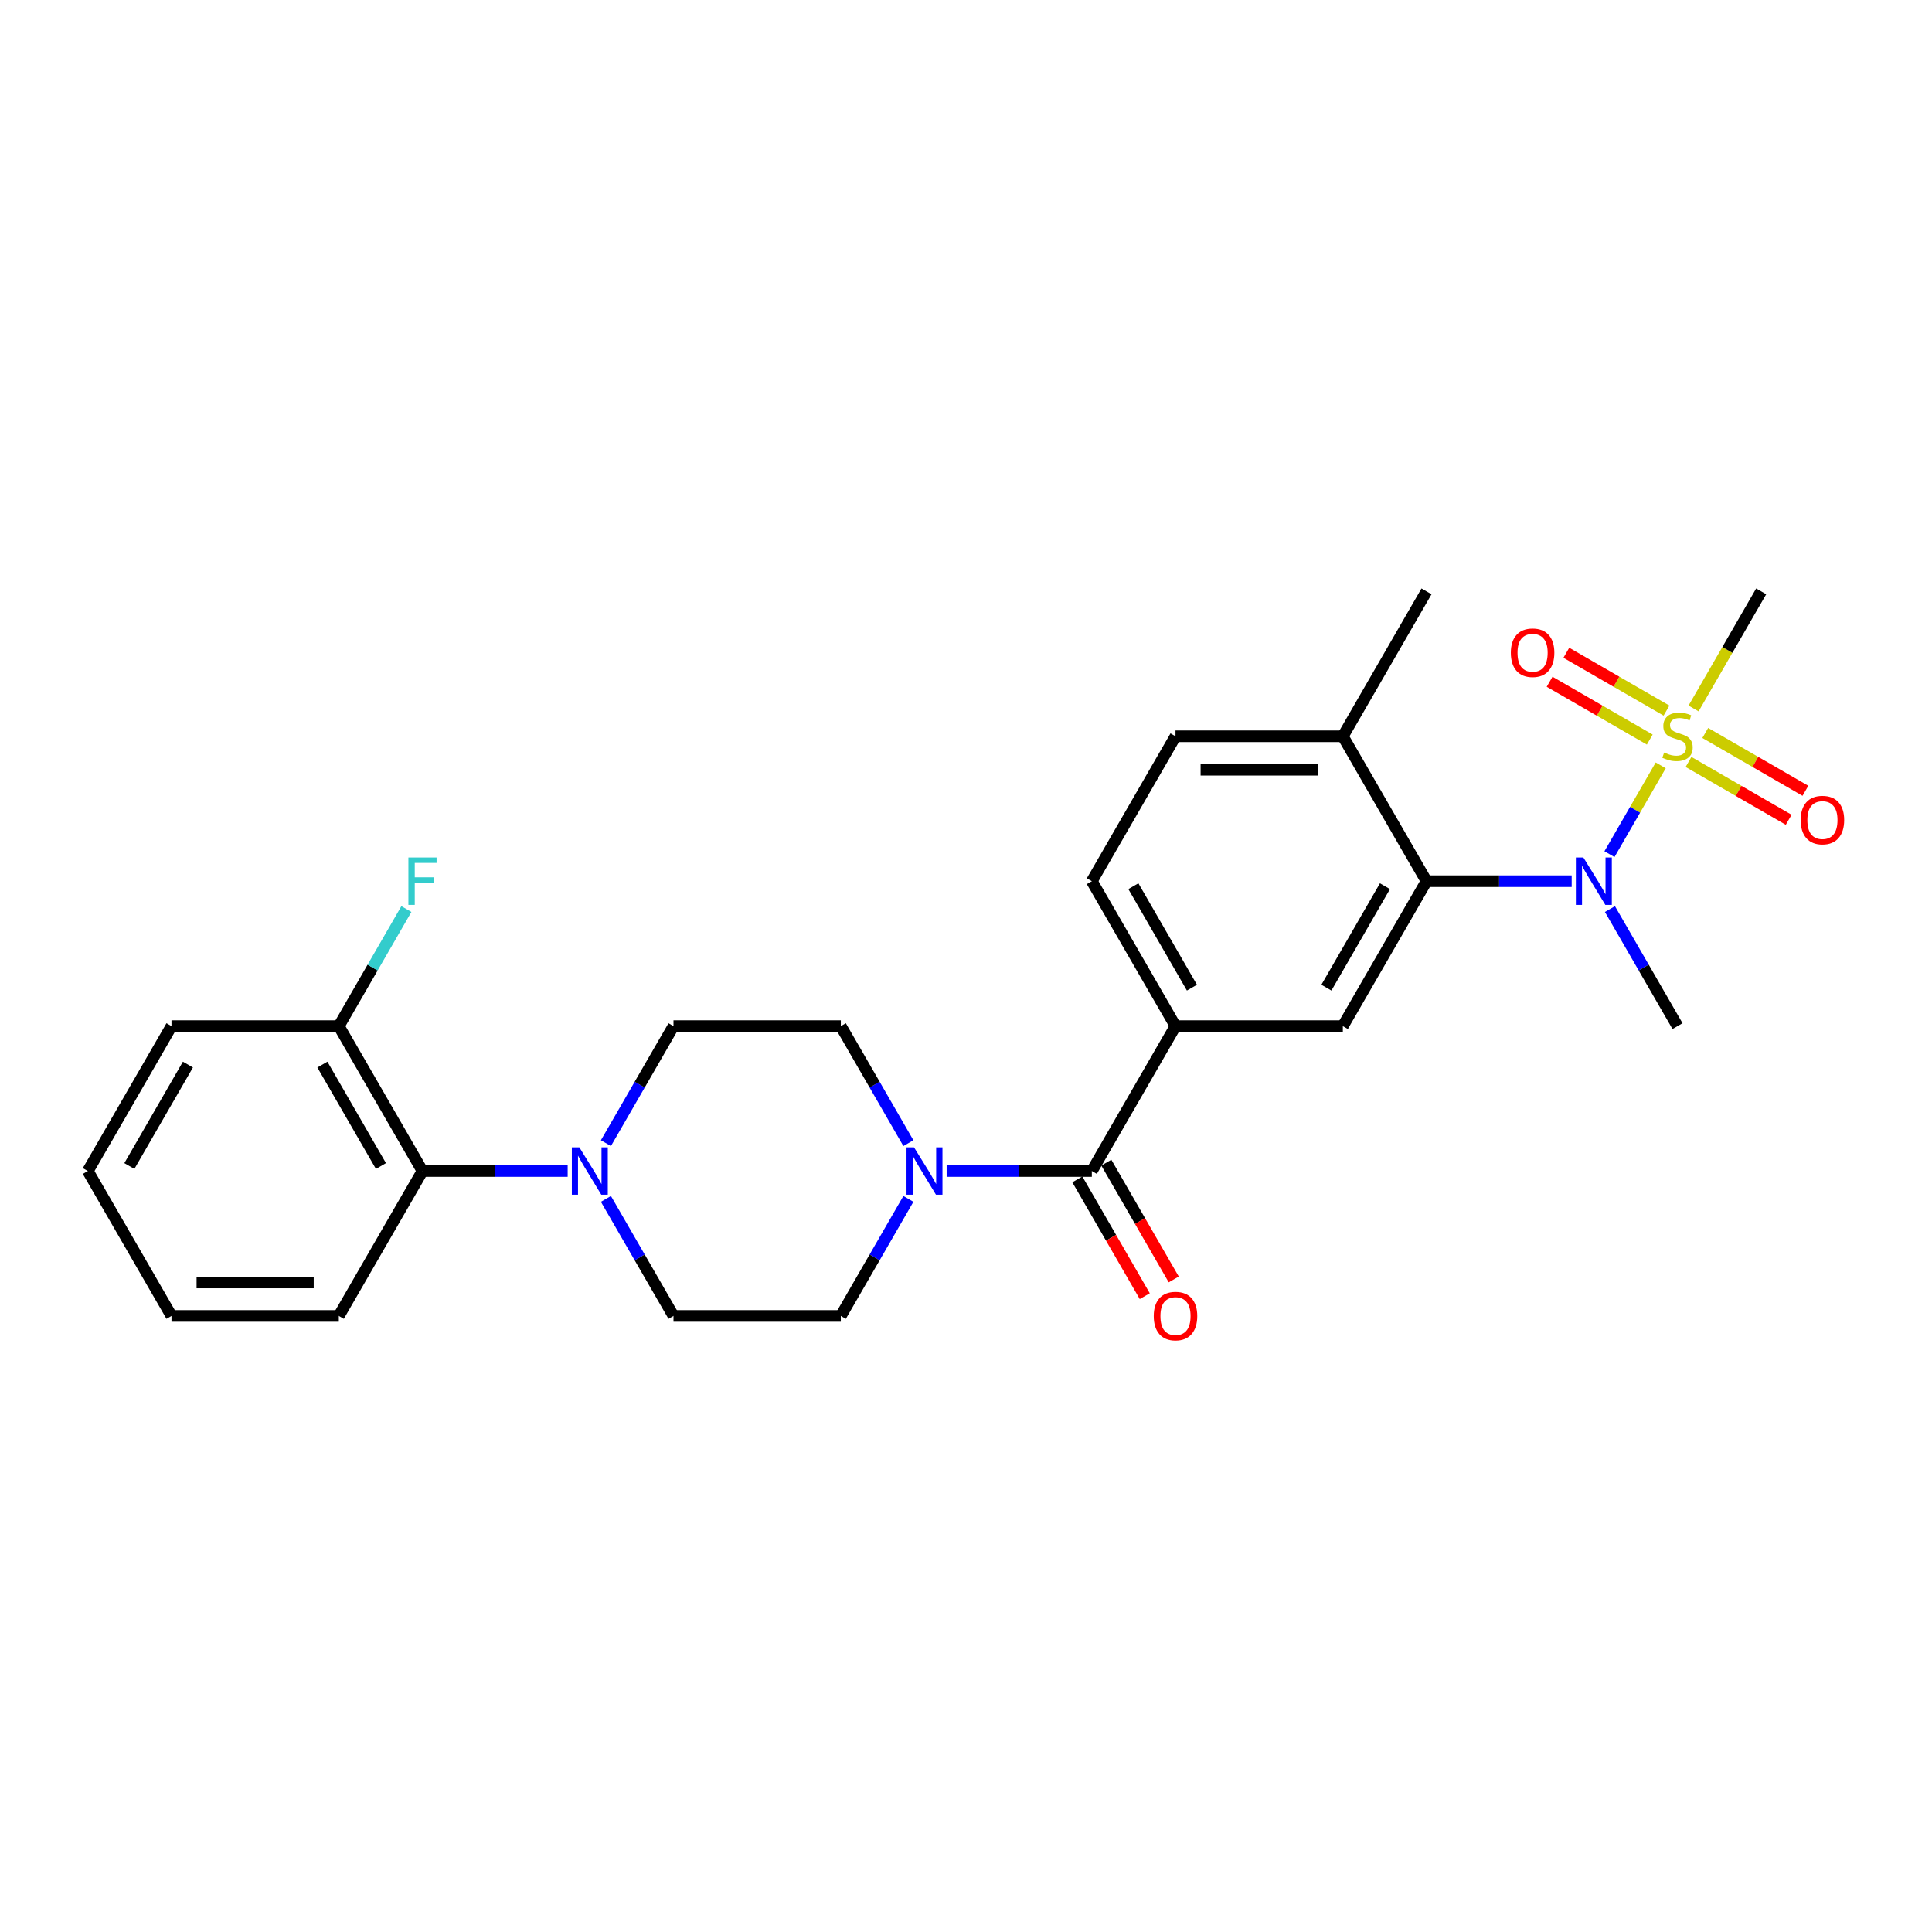 <?xml version='1.0' encoding='iso-8859-1'?>
<svg version='1.1' baseProfile='full'
              xmlns='http://www.w3.org/2000/svg'
                      xmlns:rdkit='http://www.rdkit.org/xml'
                      xmlns:xlink='http://www.w3.org/1999/xlink'
                  xml:space='preserve'
width='1000px' height='1000px' viewBox='0 0 1000 1000'>
<!-- END OF HEADER -->
<rect style='opacity:1.0;fill:#FFFFFF;stroke:none' width='1000' height='1000' x='0' y='0'> </rect>
<path class='bond-0' d='M 859.586,396.148 L 846.318,419.128' style='fill:none;fill-rule:evenodd;stroke:#CCCC00;stroke-width:6px;stroke-linecap:butt;stroke-linejoin:miter;stroke-opacity:1' />
<path class='bond-0' d='M 846.318,419.128 L 833.051,442.108' style='fill:none;fill-rule:evenodd;stroke:#0000FF;stroke-width:6px;stroke-linecap:butt;stroke-linejoin:miter;stroke-opacity:1' />
<path class='bond-8' d='M 862.578,367.803 L 836.656,352.837' style='fill:none;fill-rule:evenodd;stroke:#CCCC00;stroke-width:6px;stroke-linecap:butt;stroke-linejoin:miter;stroke-opacity:1' />
<path class='bond-8' d='M 836.656,352.837 L 810.734,337.871' style='fill:none;fill-rule:evenodd;stroke:#FF0000;stroke-width:6px;stroke-linecap:butt;stroke-linejoin:miter;stroke-opacity:1' />
<path class='bond-8' d='M 853.916,382.805 L 827.995,367.839' style='fill:none;fill-rule:evenodd;stroke:#CCCC00;stroke-width:6px;stroke-linecap:butt;stroke-linejoin:miter;stroke-opacity:1' />
<path class='bond-8' d='M 827.995,367.839 L 802.073,352.873' style='fill:none;fill-rule:evenodd;stroke:#FF0000;stroke-width:6px;stroke-linecap:butt;stroke-linejoin:miter;stroke-opacity:1' />
<path class='bond-9' d='M 873.976,394.386 L 899.898,409.352' style='fill:none;fill-rule:evenodd;stroke:#CCCC00;stroke-width:6px;stroke-linecap:butt;stroke-linejoin:miter;stroke-opacity:1' />
<path class='bond-9' d='M 899.898,409.352 L 925.82,424.318' style='fill:none;fill-rule:evenodd;stroke:#FF0000;stroke-width:6px;stroke-linecap:butt;stroke-linejoin:miter;stroke-opacity:1' />
<path class='bond-9' d='M 882.637,379.384 L 908.559,394.35' style='fill:none;fill-rule:evenodd;stroke:#CCCC00;stroke-width:6px;stroke-linecap:butt;stroke-linejoin:miter;stroke-opacity:1' />
<path class='bond-9' d='M 908.559,394.35 L 934.481,409.316' style='fill:none;fill-rule:evenodd;stroke:#FF0000;stroke-width:6px;stroke-linecap:butt;stroke-linejoin:miter;stroke-opacity:1' />
<path class='bond-19' d='M 876.588,366.699 L 894.086,336.393' style='fill:none;fill-rule:evenodd;stroke:#CCCC00;stroke-width:6px;stroke-linecap:butt;stroke-linejoin:miter;stroke-opacity:1' />
<path class='bond-19' d='M 894.086,336.393 L 911.583,306.086' style='fill:none;fill-rule:evenodd;stroke:#000000;stroke-width:6px;stroke-linecap:butt;stroke-linejoin:miter;stroke-opacity:1' />
<path class='bond-1' d='M 813.503,456.103 L 775.93,456.103' style='fill:none;fill-rule:evenodd;stroke:#0000FF;stroke-width:6px;stroke-linecap:butt;stroke-linejoin:miter;stroke-opacity:1' />
<path class='bond-1' d='M 775.93,456.103 L 738.358,456.103' style='fill:none;fill-rule:evenodd;stroke:#000000;stroke-width:6px;stroke-linecap:butt;stroke-linejoin:miter;stroke-opacity:1' />
<path class='bond-21' d='M 833.301,470.533 L 850.789,500.823' style='fill:none;fill-rule:evenodd;stroke:#0000FF;stroke-width:6px;stroke-linecap:butt;stroke-linejoin:miter;stroke-opacity:1' />
<path class='bond-21' d='M 850.789,500.823 L 868.277,531.112' style='fill:none;fill-rule:evenodd;stroke:#000000;stroke-width:6px;stroke-linecap:butt;stroke-linejoin:miter;stroke-opacity:1' />
<path class='bond-6' d='M 738.358,456.103 L 695.051,531.112' style='fill:none;fill-rule:evenodd;stroke:#000000;stroke-width:6px;stroke-linecap:butt;stroke-linejoin:miter;stroke-opacity:1' />
<path class='bond-6' d='M 716.86,458.694 L 686.545,511.2' style='fill:none;fill-rule:evenodd;stroke:#000000;stroke-width:6px;stroke-linecap:butt;stroke-linejoin:miter;stroke-opacity:1' />
<path class='bond-10' d='M 738.358,456.103 L 695.051,381.095' style='fill:none;fill-rule:evenodd;stroke:#000000;stroke-width:6px;stroke-linecap:butt;stroke-linejoin:miter;stroke-opacity:1' />
<path class='bond-2' d='M 565.132,606.121 L 608.438,531.112' style='fill:none;fill-rule:evenodd;stroke:#000000;stroke-width:6px;stroke-linecap:butt;stroke-linejoin:miter;stroke-opacity:1' />
<path class='bond-3' d='M 565.132,606.121 L 527.559,606.121' style='fill:none;fill-rule:evenodd;stroke:#000000;stroke-width:6px;stroke-linecap:butt;stroke-linejoin:miter;stroke-opacity:1' />
<path class='bond-3' d='M 527.559,606.121 L 489.986,606.121' style='fill:none;fill-rule:evenodd;stroke:#0000FF;stroke-width:6px;stroke-linecap:butt;stroke-linejoin:miter;stroke-opacity:1' />
<path class='bond-15' d='M 557.631,610.452 L 575.079,640.672' style='fill:none;fill-rule:evenodd;stroke:#000000;stroke-width:6px;stroke-linecap:butt;stroke-linejoin:miter;stroke-opacity:1' />
<path class='bond-15' d='M 575.079,640.672 L 592.526,670.893' style='fill:none;fill-rule:evenodd;stroke:#FF0000;stroke-width:6px;stroke-linecap:butt;stroke-linejoin:miter;stroke-opacity:1' />
<path class='bond-15' d='M 572.633,601.791 L 590.08,632.011' style='fill:none;fill-rule:evenodd;stroke:#000000;stroke-width:6px;stroke-linecap:butt;stroke-linejoin:miter;stroke-opacity:1' />
<path class='bond-15' d='M 590.08,632.011 L 607.528,662.231' style='fill:none;fill-rule:evenodd;stroke:#FF0000;stroke-width:6px;stroke-linecap:butt;stroke-linejoin:miter;stroke-opacity:1' />
<path class='bond-11' d='M 470.188,591.692 L 452.7,561.402' style='fill:none;fill-rule:evenodd;stroke:#0000FF;stroke-width:6px;stroke-linecap:butt;stroke-linejoin:miter;stroke-opacity:1' />
<path class='bond-11' d='M 452.7,561.402 L 435.212,531.112' style='fill:none;fill-rule:evenodd;stroke:#000000;stroke-width:6px;stroke-linecap:butt;stroke-linejoin:miter;stroke-opacity:1' />
<path class='bond-12' d='M 470.188,620.551 L 452.7,650.841' style='fill:none;fill-rule:evenodd;stroke:#0000FF;stroke-width:6px;stroke-linecap:butt;stroke-linejoin:miter;stroke-opacity:1' />
<path class='bond-12' d='M 452.7,650.841 L 435.212,681.13' style='fill:none;fill-rule:evenodd;stroke:#000000;stroke-width:6px;stroke-linecap:butt;stroke-linejoin:miter;stroke-opacity:1' />
<path class='bond-4' d='M 313.624,620.551 L 331.112,650.841' style='fill:none;fill-rule:evenodd;stroke:#0000FF;stroke-width:6px;stroke-linecap:butt;stroke-linejoin:miter;stroke-opacity:1' />
<path class='bond-4' d='M 331.112,650.841 L 348.6,681.13' style='fill:none;fill-rule:evenodd;stroke:#000000;stroke-width:6px;stroke-linecap:butt;stroke-linejoin:miter;stroke-opacity:1' />
<path class='bond-7' d='M 293.826,606.121 L 256.253,606.121' style='fill:none;fill-rule:evenodd;stroke:#0000FF;stroke-width:6px;stroke-linecap:butt;stroke-linejoin:miter;stroke-opacity:1' />
<path class='bond-7' d='M 256.253,606.121 L 218.68,606.121' style='fill:none;fill-rule:evenodd;stroke:#000000;stroke-width:6px;stroke-linecap:butt;stroke-linejoin:miter;stroke-opacity:1' />
<path class='bond-28' d='M 313.624,591.692 L 331.112,561.402' style='fill:none;fill-rule:evenodd;stroke:#0000FF;stroke-width:6px;stroke-linecap:butt;stroke-linejoin:miter;stroke-opacity:1' />
<path class='bond-28' d='M 331.112,561.402 L 348.6,531.112' style='fill:none;fill-rule:evenodd;stroke:#000000;stroke-width:6px;stroke-linecap:butt;stroke-linejoin:miter;stroke-opacity:1' />
<path class='bond-5' d='M 608.438,531.112 L 695.051,531.112' style='fill:none;fill-rule:evenodd;stroke:#000000;stroke-width:6px;stroke-linecap:butt;stroke-linejoin:miter;stroke-opacity:1' />
<path class='bond-27' d='M 608.438,531.112 L 565.132,456.103' style='fill:none;fill-rule:evenodd;stroke:#000000;stroke-width:6px;stroke-linecap:butt;stroke-linejoin:miter;stroke-opacity:1' />
<path class='bond-27' d='M 616.944,511.2 L 586.63,458.694' style='fill:none;fill-rule:evenodd;stroke:#000000;stroke-width:6px;stroke-linecap:butt;stroke-linejoin:miter;stroke-opacity:1' />
<path class='bond-17' d='M 218.68,606.121 L 175.374,531.112' style='fill:none;fill-rule:evenodd;stroke:#000000;stroke-width:6px;stroke-linecap:butt;stroke-linejoin:miter;stroke-opacity:1' />
<path class='bond-17' d='M 197.183,603.531 L 166.868,551.025' style='fill:none;fill-rule:evenodd;stroke:#000000;stroke-width:6px;stroke-linecap:butt;stroke-linejoin:miter;stroke-opacity:1' />
<path class='bond-22' d='M 218.68,606.121 L 175.374,681.13' style='fill:none;fill-rule:evenodd;stroke:#000000;stroke-width:6px;stroke-linecap:butt;stroke-linejoin:miter;stroke-opacity:1' />
<path class='bond-18' d='M 695.051,381.095 L 608.438,381.095' style='fill:none;fill-rule:evenodd;stroke:#000000;stroke-width:6px;stroke-linecap:butt;stroke-linejoin:miter;stroke-opacity:1' />
<path class='bond-18' d='M 682.059,398.417 L 621.43,398.417' style='fill:none;fill-rule:evenodd;stroke:#000000;stroke-width:6px;stroke-linecap:butt;stroke-linejoin:miter;stroke-opacity:1' />
<path class='bond-23' d='M 695.051,381.095 L 738.358,306.086' style='fill:none;fill-rule:evenodd;stroke:#000000;stroke-width:6px;stroke-linecap:butt;stroke-linejoin:miter;stroke-opacity:1' />
<path class='bond-13' d='M 435.212,531.112 L 348.6,531.112' style='fill:none;fill-rule:evenodd;stroke:#000000;stroke-width:6px;stroke-linecap:butt;stroke-linejoin:miter;stroke-opacity:1' />
<path class='bond-14' d='M 435.212,681.13 L 348.6,681.13' style='fill:none;fill-rule:evenodd;stroke:#000000;stroke-width:6px;stroke-linecap:butt;stroke-linejoin:miter;stroke-opacity:1' />
<path class='bond-16' d='M 565.132,456.103 L 608.438,381.095' style='fill:none;fill-rule:evenodd;stroke:#000000;stroke-width:6px;stroke-linecap:butt;stroke-linejoin:miter;stroke-opacity:1' />
<path class='bond-20' d='M 175.374,531.112 L 192.862,500.823' style='fill:none;fill-rule:evenodd;stroke:#000000;stroke-width:6px;stroke-linecap:butt;stroke-linejoin:miter;stroke-opacity:1' />
<path class='bond-20' d='M 192.862,500.823 L 210.349,470.533' style='fill:none;fill-rule:evenodd;stroke:#33CCCC;stroke-width:6px;stroke-linecap:butt;stroke-linejoin:miter;stroke-opacity:1' />
<path class='bond-24' d='M 175.374,531.112 L 88.761,531.112' style='fill:none;fill-rule:evenodd;stroke:#000000;stroke-width:6px;stroke-linecap:butt;stroke-linejoin:miter;stroke-opacity:1' />
<path class='bond-25' d='M 175.374,681.13 L 88.761,681.13' style='fill:none;fill-rule:evenodd;stroke:#000000;stroke-width:6px;stroke-linecap:butt;stroke-linejoin:miter;stroke-opacity:1' />
<path class='bond-25' d='M 162.382,663.808 L 101.753,663.808' style='fill:none;fill-rule:evenodd;stroke:#000000;stroke-width:6px;stroke-linecap:butt;stroke-linejoin:miter;stroke-opacity:1' />
<path class='bond-29' d='M 88.761,531.112 L 45.455,606.121' style='fill:none;fill-rule:evenodd;stroke:#000000;stroke-width:6px;stroke-linecap:butt;stroke-linejoin:miter;stroke-opacity:1' />
<path class='bond-29' d='M 97.267,551.025 L 66.952,603.531' style='fill:none;fill-rule:evenodd;stroke:#000000;stroke-width:6px;stroke-linecap:butt;stroke-linejoin:miter;stroke-opacity:1' />
<path class='bond-26' d='M 88.761,681.13 L 45.455,606.121' style='fill:none;fill-rule:evenodd;stroke:#000000;stroke-width:6px;stroke-linecap:butt;stroke-linejoin:miter;stroke-opacity:1' />
<path  class='atom-0' d='M 861.348 389.513
Q 861.625 389.617, 862.768 390.102
Q 863.912 390.587, 865.159 390.899
Q 866.441 391.176, 867.688 391.176
Q 870.009 391.176, 871.36 390.068
Q 872.711 388.924, 872.711 386.95
Q 872.711 385.598, 872.019 384.767
Q 871.36 383.935, 870.321 383.485
Q 869.282 383.035, 867.549 382.515
Q 865.367 381.857, 864.05 381.233
Q 862.768 380.61, 861.833 379.293
Q 860.932 377.976, 860.932 375.759
Q 860.932 372.676, 863.011 370.77
Q 865.124 368.865, 869.282 368.865
Q 872.122 368.865, 875.344 370.216
L 874.548 372.884
Q 871.603 371.671, 869.385 371.671
Q 866.995 371.671, 865.678 372.676
Q 864.362 373.646, 864.397 375.343
Q 864.397 376.66, 865.055 377.457
Q 865.748 378.254, 866.718 378.704
Q 867.723 379.154, 869.385 379.674
Q 871.603 380.367, 872.919 381.06
Q 874.236 381.753, 875.171 383.173
Q 876.141 384.559, 876.141 386.95
Q 876.141 390.345, 873.855 392.181
Q 871.603 393.983, 867.826 393.983
Q 865.644 393.983, 863.981 393.498
Q 862.353 393.047, 860.412 392.25
L 861.348 389.513
' fill='#CCCC00'/>
<path  class='atom-1' d='M 819.548 443.839
L 827.586 456.831
Q 828.383 458.113, 829.665 460.434
Q 830.947 462.755, 831.016 462.894
L 831.016 443.839
L 834.273 443.839
L 834.273 468.368
L 830.912 468.368
L 822.285 454.163
Q 821.281 452.5, 820.207 450.595
Q 819.167 448.689, 818.856 448.1
L 818.856 468.368
L 815.668 468.368
L 815.668 443.839
L 819.548 443.839
' fill='#0000FF'/>
<path  class='atom-4' d='M 473.097 593.857
L 481.135 606.849
Q 481.931 608.131, 483.213 610.452
Q 484.495 612.773, 484.564 612.912
L 484.564 593.857
L 487.821 593.857
L 487.821 618.386
L 484.461 618.386
L 475.834 604.181
Q 474.829 602.518, 473.755 600.613
Q 472.716 598.707, 472.404 598.118
L 472.404 618.386
L 469.217 618.386
L 469.217 593.857
L 473.097 593.857
' fill='#0000FF'/>
<path  class='atom-5' d='M 299.871 593.857
L 307.909 606.849
Q 308.706 608.131, 309.988 610.452
Q 311.269 612.773, 311.339 612.912
L 311.339 593.857
L 314.595 593.857
L 314.595 618.386
L 311.235 618.386
L 302.608 604.181
Q 301.603 602.518, 300.529 600.613
Q 299.49 598.707, 299.178 598.118
L 299.178 618.386
L 295.991 618.386
L 295.991 593.857
L 299.871 593.857
' fill='#0000FF'/>
<path  class='atom-9' d='M 782.008 337.857
Q 782.008 331.968, 784.918 328.676
Q 787.829 325.385, 793.268 325.385
Q 798.707 325.385, 801.617 328.676
Q 804.528 331.968, 804.528 337.857
Q 804.528 343.816, 801.583 347.212
Q 798.638 350.572, 793.268 350.572
Q 787.863 350.572, 784.918 347.212
Q 782.008 343.851, 782.008 337.857
M 793.268 347.801
Q 797.01 347.801, 799.019 345.306
Q 801.063 342.777, 801.063 337.857
Q 801.063 333.042, 799.019 330.617
Q 797.01 328.157, 793.268 328.157
Q 789.526 328.157, 787.482 330.582
Q 785.473 333.007, 785.473 337.857
Q 785.473 342.812, 787.482 345.306
Q 789.526 347.801, 793.268 347.801
' fill='#FF0000'/>
<path  class='atom-10' d='M 932.026 424.47
Q 932.026 418.581, 934.936 415.289
Q 937.846 411.998, 943.286 411.998
Q 948.725 411.998, 951.635 415.289
Q 954.545 418.581, 954.545 424.47
Q 954.545 430.429, 951.601 433.824
Q 948.656 437.185, 943.286 437.185
Q 937.881 437.185, 934.936 433.824
Q 932.026 430.464, 932.026 424.47
M 943.286 434.413
Q 947.027 434.413, 949.037 431.919
Q 951.081 429.39, 951.081 424.47
Q 951.081 419.655, 949.037 417.229
Q 947.027 414.77, 943.286 414.77
Q 939.544 414.77, 937.5 417.195
Q 935.491 419.62, 935.491 424.47
Q 935.491 429.425, 937.5 431.919
Q 939.544 434.413, 943.286 434.413
' fill='#FF0000'/>
<path  class='atom-16' d='M 597.179 681.2
Q 597.179 675.31, 600.089 672.019
Q 602.999 668.727, 608.438 668.727
Q 613.878 668.727, 616.788 672.019
Q 619.698 675.31, 619.698 681.2
Q 619.698 687.159, 616.753 690.554
Q 613.808 693.914, 608.438 693.914
Q 603.034 693.914, 600.089 690.554
Q 597.179 687.193, 597.179 681.2
M 608.438 691.143
Q 612.18 691.143, 614.189 688.648
Q 616.233 686.119, 616.233 681.2
Q 616.233 676.384, 614.189 673.959
Q 612.18 671.499, 608.438 671.499
Q 604.697 671.499, 602.652 673.924
Q 600.643 676.349, 600.643 681.2
Q 600.643 686.154, 602.652 688.648
Q 604.697 691.143, 608.438 691.143
' fill='#FF0000'/>
<path  class='atom-21' d='M 211.387 443.839
L 225.973 443.839
L 225.973 446.645
L 214.679 446.645
L 214.679 454.094
L 224.726 454.094
L 224.726 456.935
L 214.679 456.935
L 214.679 468.368
L 211.387 468.368
L 211.387 443.839
' fill='#33CCCC'/>
</svg>
